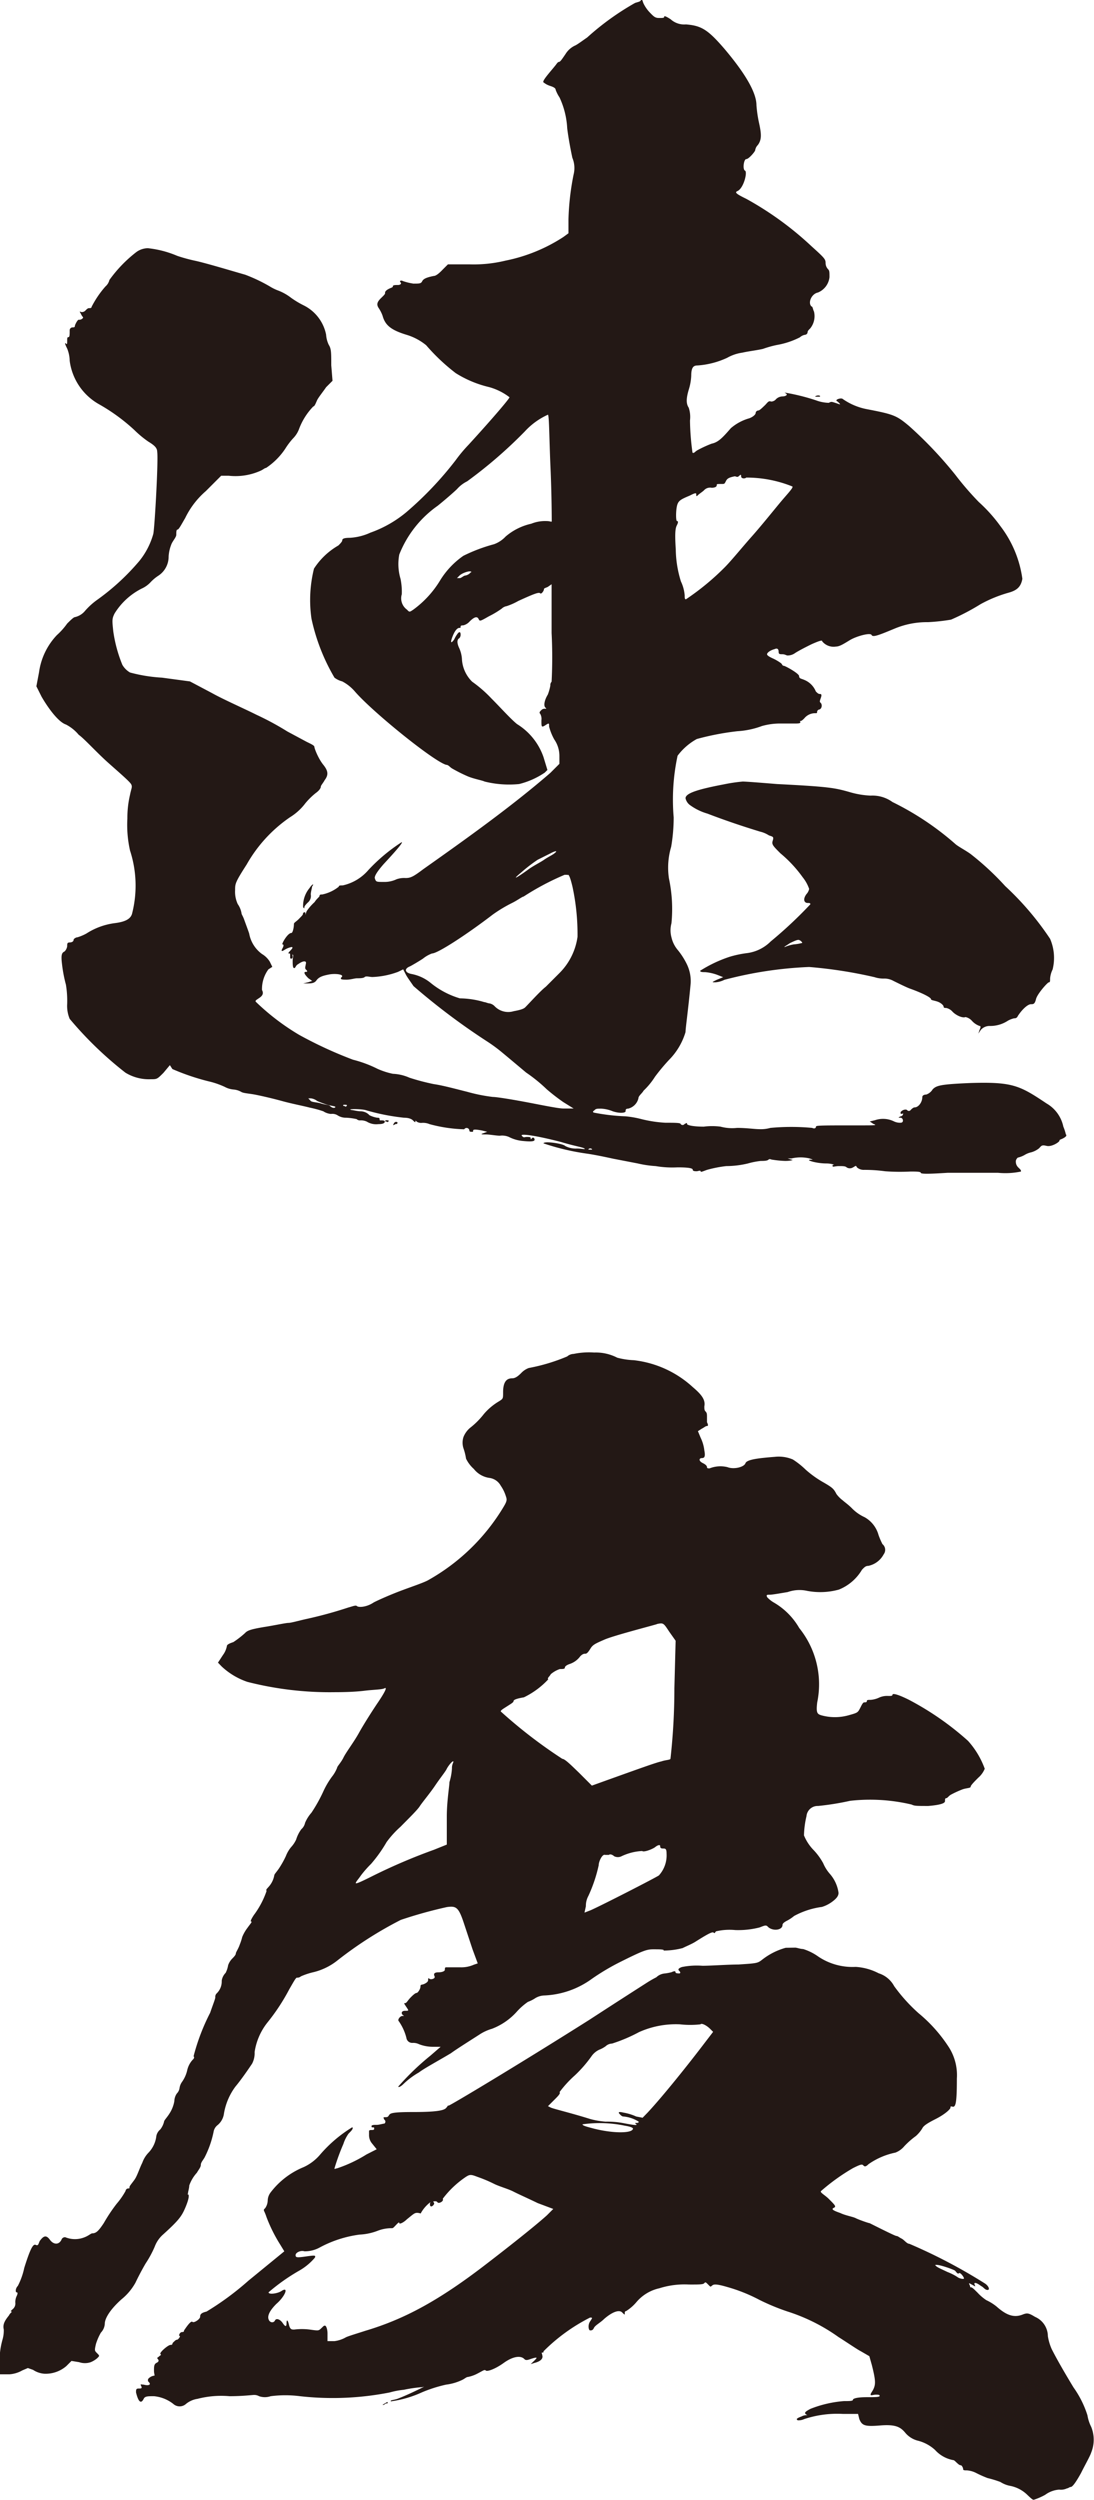 <svg xmlns="http://www.w3.org/2000/svg" viewBox="0 0 78.5 179.3"><defs><style>.cls-1{fill:#231815;}</style></defs><g id="レイヤー_2" data-name="レイヤー 2"><g id="レイヤー_1-2" data-name="レイヤー 1"><path class="cls-1" d="M46,0c.1-.09.1.1.19.28a2.56,2.56,0,0,0,.46.64c.27.28.37.37.64.37s.37,0,.37-.09.18,0,.46.18a1.45,1.45,0,0,0,1.1.37c1.11.09,1.57.37,2.76,1.75,1.48,1.75,2.3,3.13,2.3,4.05a9.13,9.13,0,0,0,.19,1.29c.18.82.18,1.19-.09,1.56a.66.66,0,0,0-.19.37c0,.09-.46.64-.64.64s-.28.74-.09.83-.1,1.29-.56,1.47c-.18.09-.09.19.65.55a23.26,23.26,0,0,1,4.69,3.41c.92.83,1,.92,1,1.19a.65.65,0,0,0,.19.46c.09.1.09.19.09.56a1.35,1.35,0,0,1-.83,1.1c-.46.09-.74.74-.46,1,.09,0,.09.19.18.37a1.4,1.4,0,0,1-.27,1.2c-.09.09-.19.18-.19.27a.2.2,0,0,1-.18.19.71.71,0,0,0-.37.18,5.77,5.77,0,0,1-1.65.55,7.5,7.5,0,0,0-1,.28c-.36.09-1.1.18-1.47.27a3.08,3.08,0,0,0-1.1.37,6,6,0,0,1-2.12.55c-.27,0-.46.09-.46.74a3.9,3.9,0,0,1-.18,1c-.19.65-.19,1,0,1.29a2.1,2.1,0,0,1,.09.92,18.34,18.34,0,0,0,.18,2.3c.1.09.19-.09.37-.18a8.23,8.23,0,0,1,1-.46c.46-.1.74-.37,1.38-1.11A3.47,3.47,0,0,1,53.76,30c.28-.1.46-.28.46-.37a.2.2,0,0,1,.19-.19c.09,0,.27-.18.46-.36s.27-.37.46-.28a.47.47,0,0,0,.36-.18.69.69,0,0,1,.46-.19c.19,0,.37-.09.28-.18s-.18-.09-.09-.09a15,15,0,0,1,2.21.55,2.8,2.8,0,0,0,.92.18c.18-.09.18-.09.46,0s.46.19.27,0-.18-.09-.18-.18.37-.19.46-.09a4.48,4.48,0,0,0,1.75.73c1.93.37,2.11.46,3,1.2a29.13,29.13,0,0,1,3.31,3.49A21.56,21.56,0,0,0,70.23,36a11,11,0,0,1,1.56,1.74,8,8,0,0,1,1.57,3.77c-.1.56-.37.83-1,1a9.53,9.53,0,0,0-2,.82,16.2,16.2,0,0,1-2.12,1.11,14.18,14.18,0,0,1-1.65.18,6,6,0,0,0-2.39.46c-1.11.46-1.57.65-1.66.46s-1.1.09-1.56.37-.74.46-1,.46A1.05,1.05,0,0,1,59,46c0-.09-.1-.09-.74.19-.37.18-.92.46-1.2.64a.91.91,0,0,1-.55.18c-.09,0-.18-.09-.37-.09s-.27,0-.27-.18-.09-.28-.28-.19c-.37.1-.55.28-.55.37s.18.19.37.28a3.38,3.38,0,0,1,.64.37c.09.09.09.18.19.18s1.1.55,1.1.74.18.18.37.27a1.5,1.5,0,0,1,.83.83c.09.09.18.18.27.18s.19,0,.09.28-.09.28,0,.37.1.37-.09.46a.19.19,0,0,0-.18.18c0,.09,0,.09-.19.09a1,1,0,0,0-.73.37c-.09.09-.19.19-.28.19s0,0,0,.09-.18.09-.46.09h-1.1a4.8,4.8,0,0,0-1.2.18,6,6,0,0,1-1.75.37A19.17,19.17,0,0,0,50,53a4.33,4.33,0,0,0-1.38,1.2,15,15,0,0,0-.28,4.42,12.54,12.54,0,0,1-.18,2.11A5.25,5.25,0,0,0,48,63a10.53,10.53,0,0,1,.18,3.22,1.92,1.92,0,0,0,0,1,2.14,2.14,0,0,0,.46.92,5.21,5.21,0,0,1,.64,1,2.79,2.79,0,0,1,.28,1.38c-.18,1.94-.37,3.22-.37,3.5a4.77,4.77,0,0,1-1.19,2,14.18,14.18,0,0,0-1,1.2,5.18,5.18,0,0,1-.82,1c-.1.19-.37.37-.37.55a1,1,0,0,1-.74.74c-.18,0-.18.09-.18.19s-.37.18-.92,0a2.5,2.5,0,0,0-.83-.19c-.28,0-.37,0-.46.09s-.18.1-.09.19a14.56,14.56,0,0,0,2.3.27,7.25,7.25,0,0,1,1.1.19,9,9,0,0,0,1.75.27c.64,0,1.1,0,1.1.09a.17.17,0,0,0,.28,0c.18-.09.18-.09.18,0s.46.19,1.2.19a4.75,4.75,0,0,1,1.2,0,3.23,3.23,0,0,0,1.19.09c.65,0,1.29.09,1.57.09a2.55,2.55,0,0,0,.82-.09,16.14,16.14,0,0,1,3,0c.18.09.27,0,.27-.09s.37-.09,3.13-.09c1.11,0,1.29,0,1-.1l-.27-.18.37-.09a1.78,1.78,0,0,1,1.38.09,1,1,0,0,0,.46.09c.27,0,.18-.36,0-.36s-.19,0,0-.1a.19.19,0,0,0,.18-.18c0-.09,0,0-.09,0s-.09,0-.09-.09.27-.28.46-.19a.16.16,0,0,0,.27,0c.09-.09.19-.18.28-.18.27,0,.55-.37.55-.74,0-.09.09-.18.28-.18a.87.87,0,0,0,.46-.37c.27-.28.55-.37,2.75-.46,3-.09,3.5.18,5.43,1.47a2.51,2.51,0,0,1,1.2,1.66,3.53,3.53,0,0,1,.18.55c.09.09,0,.18-.18.28s-.28.09-.28.18-.55.46-.92.37-.37,0-.55.18a1.59,1.59,0,0,1-.55.28,1.55,1.55,0,0,0-.46.18,1.78,1.78,0,0,1-.46.19c-.09,0-.19.18-.19.27s0,.28.19.46.18.19.18.28a5.42,5.42,0,0,1-1.65.09H68c-1.38.09-1.93.09-1.93,0s-.37-.09-.74-.09A14.74,14.74,0,0,1,63.51,84a11,11,0,0,0-1.56-.1.72.72,0,0,1-.46-.18c-.09-.18-.09-.09-.28,0a.42.42,0,0,1-.46,0c-.09-.09-.27-.09-.55-.09s-.46.09-.46,0,0-.09.09-.09-.18-.1-.55-.1c-.73,0-1.56-.27-1.1-.27.18,0,.18,0-.09-.09a2.8,2.8,0,0,0-1.29,0h-.28l.28.09c.18,0,0,.09-.46.09a7.21,7.21,0,0,1-.92-.09c-.09,0-.19-.09-.28,0s-.37.09-.55.09a5.51,5.51,0,0,0-.92.18,6.78,6.78,0,0,1-1.56.19,8.69,8.69,0,0,0-1.38.27c-.28.1-.46.19-.46.1s-.19,0-.28,0-.28,0-.28-.1-.18-.18-1.1-.18a7.12,7.12,0,0,1-1.56-.09,7.71,7.71,0,0,1-1.29-.19L44,83.1c-.46-.1-1.29-.28-1.93-.37A17,17,0,0,1,39,82c0-.18,1.38,0,1.56.19a1.61,1.61,0,0,0,.83.18c.37,0,.65.09.55,0s-.73-.18-1.65-.46c-1.75-.46-3-.64-2.85-.46s.18.09.36.09.28,0,.28.09,0,.1.09,0,.19,0,.19.1-.1.18-.92.09a2.67,2.67,0,0,1-.92-.28,1.24,1.24,0,0,0-.65-.09c-.27,0-.73-.09-1-.09s-.46,0-.18-.09l.27-.1-.36-.09c-.46-.09-.65-.09-.65,0s0,.09-.09.09-.18,0-.18-.09a.2.2,0,0,0-.37-.09,10.48,10.48,0,0,1-2.49-.37,1.18,1.18,0,0,0-.55-.09.57.57,0,0,1-.37-.09c-.09-.09-.09-.09-.09,0s-.09,0-.18-.09-.28-.19-.65-.19a15.43,15.43,0,0,1-2.76-.55c-.37-.09-1.38-.09-1,0,.09,0,.46.09.64.09a.87.87,0,0,1,.65.28,1.91,1.91,0,0,0,.55.18c.09,0,.18,0,.18.1s0,.09.1.09.27,0,.27.09-.09.18-.46.18a1.27,1.27,0,0,1-.83-.18,1,1,0,0,0-.46-.09.33.33,0,0,1-.27-.09,4.58,4.58,0,0,0-.74-.1,1.08,1.08,0,0,1-.64-.18.7.7,0,0,0-.46-.09,1.17,1.17,0,0,1-.55-.19,8.19,8.19,0,0,0-1-.27c-.37-.1-1.29-.28-1.94-.46s-1.47-.37-1.93-.46-.83-.1-1-.19a1.32,1.32,0,0,0-.55-.18,1.61,1.61,0,0,1-.65-.19,5.93,5.93,0,0,0-1-.36,16.44,16.44,0,0,1-2.76-.92l-.18-.28-.46.55c-.46.46-.46.46-.92.46A3.23,3.23,0,0,1,9,76.93a26.28,26.28,0,0,1-4-3.86A2.41,2.41,0,0,1,4.82,72a7.12,7.12,0,0,0-.09-1.38,10.15,10.15,0,0,1-.28-1.47c-.09-.73,0-.82.19-.92a.68.68,0,0,0,.18-.36c0-.19,0-.28.18-.28s.28-.09.28-.18.18-.19.28-.19a3.31,3.31,0,0,0,.64-.27,4.91,4.91,0,0,1,2-.74c.74-.09,1.2-.28,1.29-.74A8.11,8.11,0,0,0,9.33,61a8.37,8.37,0,0,1-.19-2.3A7.18,7.18,0,0,1,9.33,57c.09-.46.18-.55.09-.74s-.83-.82-1.66-1.56-1.74-1.75-2.11-2a2.94,2.94,0,0,0-.92-.74c-.55-.18-1.29-1.2-1.75-2l-.37-.74.19-1a4.82,4.82,0,0,1,1.28-2.67,5,5,0,0,0,.74-.83c.18-.18.46-.46.55-.46a1.32,1.32,0,0,0,.74-.46A5,5,0,0,1,7,43,16.53,16.53,0,0,0,10,40.23a5.38,5.38,0,0,0,1-1.94c.1-.46.37-5.33.28-5.88,0-.28-.18-.46-.64-.74a7.44,7.44,0,0,1-1-.83A13.48,13.48,0,0,0,7.12,29,4.19,4.19,0,0,1,5,25.87,2.41,2.41,0,0,0,4.82,25c-.18-.36-.18-.45-.09-.36s.09,0,.09-.19,0-.27.09-.27S5,24,5,23.67a.21.21,0,0,1,.19-.19c.09,0,.18,0,.18-.09s.19-.46.28-.46a.33.33,0,0,0,.27-.09c.1-.09,0-.09-.09-.28s-.18-.27,0-.18a.35.35,0,0,0,.28-.09c.09-.09.18-.19.27-.19s.19,0,.19-.09a7,7,0,0,1,1-1.47.88.88,0,0,0,.28-.46,9.57,9.57,0,0,1,1.93-2,1.43,1.43,0,0,1,.83-.28,7.33,7.33,0,0,1,2.11.55A12,12,0,0,0,14,18.7c.83.18,2.67.74,3.59,1a11.64,11.64,0,0,1,1.75.83,3.44,3.44,0,0,0,.55.28,3.68,3.68,0,0,1,1,.55,6.52,6.52,0,0,0,.92.55A3,3,0,0,1,23.4,24a2,2,0,0,0,.19.73c.18.28.18.55.18,1.47l.09,1.11-.46.46c-.18.27-.55.73-.64.92s-.18.46-.28.46a4.69,4.69,0,0,0-1,1.56,1.93,1.93,0,0,1-.46.74,5.13,5.13,0,0,0-.55.73,4.92,4.92,0,0,1-1.38,1.38c-.09,0-.18.1-.37.19a4.4,4.4,0,0,1-2.3.37h-.55l-1.1,1.1a6,6,0,0,0-1.48,1.93c-.27.46-.46.83-.55.83s-.09.18-.09.37-.28.46-.37.73a2.75,2.75,0,0,0-.18.83,1.63,1.63,0,0,1-.74,1.38,3,3,0,0,0-.55.46,2,2,0,0,1-.64.46A4.86,4.86,0,0,0,8.22,44c-.18.37-.18.46-.09,1.29a10,10,0,0,0,.65,2.39,1.51,1.51,0,0,0,.55.55,11.21,11.21,0,0,0,2.3.37l2,.27,1.57.83c.82.46,2.3,1.11,3.22,1.57a20.38,20.38,0,0,1,2.2,1.19L22,53.2c.37.18.56.27.56.37s.27.82.64,1.28.37.74.09,1.11c-.09.18-.27.37-.27.46s-.1.27-.37.46a5.13,5.13,0,0,0-.74.73,4,4,0,0,1-1.1,1A10.17,10.17,0,0,0,17.7,62c-.83,1.29-.83,1.38-.83,1.84a2.09,2.09,0,0,0,.19,1,1.61,1.61,0,0,1,.27.65c0,.09.09.18.19.46s.27.73.36,1a2.32,2.32,0,0,0,.92,1.47,1.64,1.64,0,0,1,.56.55l.18.37-.28.18A2.38,2.38,0,0,0,18.8,71c.1.19.1.37-.18.56s-.28.18-.28.27a16.67,16.67,0,0,0,3.13,2.39A29.56,29.56,0,0,0,25.33,76a8.63,8.63,0,0,1,1.75.65,5.32,5.32,0,0,0,1.11.36,3.28,3.28,0,0,1,1.19.28,15.73,15.73,0,0,0,1.75.46c.64.09,1.66.37,2.39.55a12.06,12.06,0,0,0,1.84.37c.28,0,1.38.18,2.39.37s2.3.46,2.67.46h.74l-.74-.46a14.15,14.15,0,0,1-1.19-.92,11.26,11.26,0,0,0-1.48-1.2c-.55-.46-1.19-1-1.65-1.38A11.26,11.26,0,0,0,35,74.72a47.74,47.74,0,0,1-5.33-4c-.19-.28-.46-.65-.55-.83l-.19-.37-.37.18a5.88,5.88,0,0,1-1.84.37c-.18,0-.46-.09-.55,0s-.37.09-.55.09-.46.1-.74.1-.55,0-.36-.19-.46-.27-.92-.18-.74.18-.92.46c-.09.09-.19.18-.55.18h-.37l.37-.09.27-.09-.27-.19c-.28-.27-.37-.46-.19-.46s.09-.09,0-.18,0-.28,0-.37c.09-.27-.18-.27-.55,0-.18.09-.18.28-.28.28S21,69.2,21,68.93s.09-.46,0-.46,0,0,0,.09,0,.19-.09.19-.09,0-.09-.19,0-.18-.09-.18,0-.09.09-.19.27-.27.09-.27a1.55,1.55,0,0,0-.46.18c-.28.19-.28.09-.18-.09s.09-.28,0-.28.36-.82.64-.82c.09,0,.18-.37.18-.65,0-.09.19-.18.37-.37s.28-.27.28-.36.18-.19.18,0,0,0,.09-.19a3.56,3.56,0,0,1,.56-.64c.18-.28.36-.37.36-.46s.1-.09.19-.09a2.81,2.81,0,0,0,1.19-.56c0-.09.09-.09.28-.09a3.38,3.38,0,0,0,1.84-1.1,12.5,12.5,0,0,1,2.39-2c.09,0-.09.28-1.29,1.57-.64.73-.64.92-.64,1,.09.28.09.28.64.28a2,2,0,0,0,.92-.19,1.63,1.63,0,0,1,.65-.09c.36,0,.55-.09,1.28-.64,3.13-2.21,6.35-4.51,9.11-6.9l.65-.65v-.55a2.08,2.08,0,0,0-.37-1.2,3.92,3.92,0,0,1-.37-.92c0-.27,0-.27-.28-.09s-.27.09-.27-.37a.72.72,0,0,0-.09-.46c-.1-.09,0-.18.09-.27a.33.33,0,0,1,.27-.09c.1,0,.1,0,0-.1s-.09-.46.19-.92a3.7,3.7,0,0,0,.18-.64.36.36,0,0,1,.09-.28,34.28,34.28,0,0,0,0-3.49v-3.5l-.27.19c-.19.09-.28.09-.28.18s-.18.37-.27.28-.37,0-1.57.55a4.71,4.71,0,0,1-.83.37.68.68,0,0,0-.36.18,6.59,6.59,0,0,1-.92.55c-.65.37-.65.37-.74.19s-.27-.19-.64.18a.91.91,0,0,1-.46.28c-.09,0-.19,0-.19.09s0,.09-.09.09-.27.09-.46.55-.18.65.09.28a2.2,2.2,0,0,1,.28-.46c.09-.09.18-.09.18.09a.36.36,0,0,1-.09.28c-.18.09-.18.36,0,.73a2.25,2.25,0,0,1,.19.83,2.46,2.46,0,0,0,.73,1.56,9.16,9.16,0,0,1,1.38,1.2c.64.64,1.38,1.47,1.84,1.84A4.51,4.51,0,0,1,39,54.3l.28.92-.19.19a5.73,5.73,0,0,1-1.84.82,7.26,7.26,0,0,1-2.48-.18c-.18-.09-.74-.18-1.2-.37a10.93,10.93,0,0,1-1.1-.55c-.18-.09-.28-.28-.46-.28-.92-.27-5.25-3.77-6.53-5.24a3.1,3.1,0,0,0-.92-.74A1.6,1.6,0,0,1,24,48.6a14.19,14.19,0,0,1-1.65-4.23,9.35,9.35,0,0,1,.18-3.59,5.11,5.11,0,0,1,1.75-1.66c.09-.09.28-.27.28-.37s.09-.18.55-.18a4.07,4.07,0,0,0,1.47-.37,8.41,8.41,0,0,0,2.58-1.47A24.71,24.71,0,0,0,32.7,33a10.52,10.52,0,0,1,.92-1.1c1.83-2,2.94-3.32,2.94-3.41a4.27,4.27,0,0,0-1.47-.73,7.87,7.87,0,0,1-2.39-1,14.13,14.13,0,0,1-2.12-2,4.08,4.08,0,0,0-1.38-.74c-1.2-.36-1.57-.73-1.75-1.38a2.54,2.54,0,0,0-.28-.55c-.18-.27-.09-.46.19-.73s.27-.28.27-.37.1-.19.28-.28.28-.09.28-.18.18-.09.36-.09.28-.1.19-.19,0-.18.18-.09a4.17,4.17,0,0,0,.74.18c.46,0,.55,0,.64-.18s.37-.28.83-.37c.18,0,.46-.27.64-.46l.37-.37h1.57a9.69,9.69,0,0,0,2.57-.27A11.86,11.86,0,0,0,40.42,17l.37-.27v-1a18.59,18.59,0,0,1,.37-3.22,1.9,1.9,0,0,0-.09-1.19c-.1-.46-.28-1.38-.37-2.12a5.92,5.92,0,0,0-.55-2.21,2.58,2.58,0,0,1-.28-.55c0-.09-.09-.18-.37-.27S39.13,6,39,5.91s.46-.73.83-1.19c.09-.1.18-.28.28-.28s.27-.28.46-.55a1.59,1.59,0,0,1,.73-.64c.19-.1.55-.37.83-.56A19.17,19.17,0,0,1,45.57.21C45.85.12,45.94.12,46,0ZM22.39,63.59c0,.1-.09.37-.09.56a.61.61,0,0,1-.18.55c-.1.09-.28.27-.28.37s0,.09-.09,0a2,2,0,0,1,.46-1.38C22.39,63.41,22.58,63.32,22.39,63.59ZM22.3,78.77h-.18l.18.19c.09.09.46.09.74.18s.55.09.64.18.27.19.37.1-.28-.1-.56-.19a6.43,6.43,0,0,1-.73-.27A.91.91,0,0,0,22.3,78.77Zm2.39.46c-.09,0-.09.09,0,.09s.09.1.18,0S24.78,79.23,24.69,79.23Zm3,1.11c.09,0,.27,0,.18.09s-.09,0-.18,0S27.63,80.34,27.73,80.34Zm.82.18c0,.09,0,.09-.09.09s-.27.19-.18,0S28.46,80.43,28.55,80.52ZM39.32,29.74a5.08,5.08,0,0,0-1.66,1.2,32.69,32.69,0,0,1-4.14,3.58,2.37,2.37,0,0,0-.73.56c-.28.27-.92.82-1.38,1.19a7.75,7.75,0,0,0-2.76,3.5,3.69,3.69,0,0,0,.09,1.74,4.63,4.63,0,0,1,.09,1.11,1,1,0,0,0,.37,1.1c.18.19.18.19.46,0a7.22,7.22,0,0,0,1.93-2.11,5.91,5.91,0,0,1,1.66-1.75,11.74,11.74,0,0,1,2.2-.83,2.14,2.14,0,0,0,.83-.55,4.24,4.24,0,0,1,1.84-.92,2.67,2.67,0,0,1,1.11-.19c.27,0,.36.1.36,0s0-1.83-.09-3.86S39.41,29.83,39.32,29.74Zm1.38,33h-.19a18.89,18.89,0,0,0-2.94,1.56c-.09,0-.46.28-.83.46a10.1,10.1,0,0,0-1.38.83C33.52,67,31.41,68.38,31,68.38a2.31,2.31,0,0,0-.65.37c-.27.18-.73.45-.92.55-.46.18-.37.46.09.55a3.07,3.07,0,0,1,1.38.64A6,6,0,0,0,33,71.6a6.3,6.3,0,0,1,1.75.27c.09,0,.27.09.37.09a.7.7,0,0,1,.36.19,1.35,1.35,0,0,0,1.38.37c.56-.1.74-.19.83-.28.28-.28,1.11-1.2,1.47-1.47l1-1a4.57,4.57,0,0,0,1.28-2.58,16.19,16.19,0,0,0-.36-3.59C40.88,62.77,40.79,62.67,40.7,62.77ZM33.8,41c-.09-.09-.64.09-.83.28l-.18.18H33c.09,0,.28-.18.37-.18a.66.66,0,0,0,.37-.19C33.8,41,33.89,41.05,33.8,41ZM39.5,61.2l-.92.46a10.87,10.87,0,0,0-1.19.92c-.56.46-.56.55.46-.18.36-.28.92-.55,1.19-.74s.65-.37.74-.46C40.05,61,39.87,61,39.5,61.2Zm2.85,21.16c-.09,0-.18.09-.09.09h.19C42.54,82.45,42.45,82.36,42.35,82.36ZM53,34.16c-.1.09-.19,0-.28,0-.46.09-.55.18-.64.36s-.1.19-.28.19c-.37,0-.37,0-.37.09s-.09.18-.37.18a.59.59,0,0,0-.55.19c-.09.09-.37.27-.46.37s-.09,0-.09-.1-.09-.09-.46.1c-.64.27-.83.36-.92.73s-.09,1.1,0,1.1.09.1,0,.28-.18.37-.09,1.75a8,8,0,0,0,.37,2.3,2.86,2.86,0,0,1,.27,1c0,.18,0,.28.09.28A18.19,18.19,0,0,0,52,40.69c.46-.46,1.29-1.48,1.94-2.21s1.47-1.75,2-2.39,1-1.11.92-1.2a8.82,8.82,0,0,0-3.31-.64c-.09.09-.37.09-.37-.09S53.12,34.06,53,34.16Zm.27,21.89c.28,0,1.38.09,2.49.18,3.77.19,4.14.28,5.15.56a6.26,6.26,0,0,0,1.56.27,2.45,2.45,0,0,1,1.57.46,20.48,20.48,0,0,1,4.5,3c.19.18.74.46,1.11.73a19.9,19.9,0,0,1,2.48,2.3,21,21,0,0,1,3.22,3.78,3.45,3.45,0,0,1,.18,2.2,1.76,1.76,0,0,0-.18.65c0,.18,0,.27-.09.27s-.83.83-.92,1.2-.19.37-.37.37-.55.27-.92.82c-.09.19-.18.19-.28.19a1.66,1.66,0,0,0-.46.18,2.29,2.29,0,0,1-1.28.37.83.83,0,0,0-.65.28l-.18.27.09-.27c.09-.19.09-.28,0-.28a1.33,1.33,0,0,1-.55-.37.87.87,0,0,0-.46-.27c-.19.09-.65-.1-.92-.37a.84.84,0,0,0-.46-.28c-.09,0-.19,0-.19-.09s-.18-.28-.45-.37-.46-.09-.46-.18-.46-.37-1.48-.74c-.27-.09-1-.46-1.19-.55a1.35,1.35,0,0,0-.65-.18,2.08,2.08,0,0,1-.73-.1,32.55,32.55,0,0,0-4.69-.73,28.11,28.11,0,0,0-6.08.92,1.72,1.72,0,0,1-.64.18c-.28,0-.28,0,.09-.18l.46-.19-.46-.18a3.37,3.37,0,0,0-.83-.18c-.18,0-.36,0-.36-.1a9.48,9.48,0,0,1,2.11-1,7.55,7.55,0,0,1,1.29-.27,2.93,2.93,0,0,0,1.66-.83,30.84,30.84,0,0,0,2.85-2.67c0-.09-.09-.09-.19-.09-.27,0-.36-.28-.09-.64a.77.77,0,0,0,.19-.37,2.75,2.75,0,0,0-.46-.83A9.13,9.13,0,0,0,56,61.2c-.55-.55-.64-.64-.55-.92s0-.27-.28-.37a2,2,0,0,0-.64-.27c-.28-.09-1.84-.55-3.77-1.29a4,4,0,0,1-1.29-.64.84.84,0,0,1-.28-.46c0-.37.92-.65,2.76-1A11.89,11.89,0,0,1,53.3,56.05Zm4.14,11.41c-.09-.09-.18-.09-.73.18-.28.19-.46.28-.37.28a2.8,2.8,0,0,1,.64-.19,3.17,3.17,0,0,0,.55-.09C57.63,67.64,57.53,67.55,57.44,67.46Zm1.29-39.1c.18,0,.18.09.09.09h-.27C58.45,28.45,58.55,28.36,58.73,28.36Z"/><path class="cls-1" d="M42.63,97a3.35,3.35,0,0,1,1.66.37,5.35,5.35,0,0,0,1.19.18,7.51,7.51,0,0,1,4.23,1.93c.65.55.92.92.83,1.38,0,.19,0,.28.09.37s.1.18.1.37V102q.14.27,0,.27c-.1,0-.19.1-.37.19l-.28.18.19.46a2.83,2.83,0,0,1,.27.92c.09.46,0,.55-.18.55s-.28.19.09.37c.18.09.28.19.28.28s.09.09.18.09a2.12,2.12,0,0,1,1.29-.09c.46.18,1.19,0,1.29-.28s1-.37,2.11-.46a2.59,2.59,0,0,1,1.29.19,5.76,5.76,0,0,1,.92.73,7.42,7.42,0,0,0,1.29.92c.64.37.73.46.92.83a2.22,2.22,0,0,0,.46.46c.09.09.37.28.64.55a3,3,0,0,0,.92.65,2.1,2.1,0,0,1,1,1.28,5.45,5.45,0,0,0,.28.65.53.53,0,0,1,.09.73,1.62,1.62,0,0,1-1.1.83c-.19,0-.28.09-.46.28A3.4,3.4,0,0,1,60.2,114a5,5,0,0,1-2.3.09,2.53,2.53,0,0,0-1.38.09c-.55.09-1.1.19-1.29.19s-.27,0-.18.18a2.05,2.05,0,0,0,.46.37,5,5,0,0,1,1.84,1.84,6.43,6.43,0,0,1,1.29,5.33c-.09.74,0,.83.27.92a3.65,3.65,0,0,0,2,0c.64-.18.64-.18.83-.55.09-.18.18-.37.27-.37s.19,0,.19-.09.09-.09.27-.09a1.76,1.76,0,0,0,.65-.18,1.43,1.43,0,0,1,.64-.1c.18,0,.28,0,.28-.09s.27-.09,1.19.37a20.88,20.88,0,0,1,4.23,2.94,6.06,6.06,0,0,1,1.2,2,1.69,1.69,0,0,1-.46.64c-.28.28-.55.55-.55.65s-.28.09-.56.18a7.26,7.26,0,0,0-.82.37c-.19.09-.28.27-.37.27s-.09.1-.09.19,0,.27-1.2.37c-.83,0-1,0-1.19-.1a12.89,12.89,0,0,0-4.42-.27,19.36,19.36,0,0,1-2.3.37.8.8,0,0,0-.83.73,6.52,6.52,0,0,0-.18,1.38,3.31,3.31,0,0,0,.64,1,4.46,4.46,0,0,1,.74,1,2.82,2.82,0,0,0,.46.74,2.61,2.61,0,0,1,.64,1.38c0,.18-.09.37-.46.64a2.42,2.42,0,0,1-.73.37,5.77,5.77,0,0,0-2,.65,2.91,2.91,0,0,1-.55.36c-.18.1-.28.19-.28.28,0,.37-.64.46-1,.18-.18-.18-.18-.18-.64,0a6.2,6.2,0,0,1-1.75.19,4.27,4.27,0,0,0-1.38.09c-.09.09-.09.18-.18.09s-.56.19-1.29.65c-.28.18-.74.36-.92.46a5.47,5.47,0,0,1-1.38.18c.09-.09-.28-.09-.74-.09s-.73.09-2.39.92a16.41,16.41,0,0,0-2,1.19,6.23,6.23,0,0,1-3.41,1.2,1.34,1.34,0,0,0-.64.18,2.54,2.54,0,0,1-.55.28,4.6,4.6,0,0,0-.83.74,4.6,4.6,0,0,1-1.75,1.19,3.36,3.36,0,0,0-.83.37c-.27.18-1.74,1.1-2.11,1.38-.92.55-1.94,1.1-2.3,1.38a5.52,5.52,0,0,0-1.11.83c-.18.18-.37.27-.37.18a18.62,18.62,0,0,1,2.3-2.21l.74-.64H31a2.73,2.73,0,0,1-.92-.18,1,1,0,0,0-.46-.1.42.42,0,0,1-.46-.36,3.62,3.62,0,0,0-.55-1.2c-.1-.09.09-.37.27-.37s.09,0,0-.09-.09-.28.19-.28.27,0,.09-.27-.19-.28-.09-.28.18-.18.36-.37.37-.36.46-.36.28-.28.28-.46.09-.1.28-.19.27-.18.27-.27,0-.19.09-.1.46,0,.37-.18,0-.28.28-.28.46-.09.46-.18,0-.18.09-.18h1a2.22,2.22,0,0,0,1-.19l.27-.09-.37-1-.64-1.93c-.37-1.11-.55-1.2-1.2-1.11a32,32,0,0,0-3.31.92,27.71,27.71,0,0,0-4.6,2.95,4.45,4.45,0,0,1-1.75.82,5,5,0,0,0-.82.28.36.36,0,0,1-.28.09c-.09,0-.28.37-.55.83a14.53,14.53,0,0,1-1.57,2.39,4.46,4.46,0,0,0-.92,2.12,1.61,1.61,0,0,1-.18.83c-.18.27-.74,1.1-1.2,1.65a4.48,4.48,0,0,0-.82,1.93,1.28,1.28,0,0,1-.46.83.76.76,0,0,0-.28.46,7.12,7.12,0,0,1-.64,1.84c-.1.19-.28.37-.28.55s-.18.37-.28.56a2.66,2.66,0,0,0-.55.92c0,.18-.09.46-.09.55s-.09.09,0,.09.09.28-.18.92-.46.92-1.66,2a2.18,2.18,0,0,0-.55.83,7.51,7.51,0,0,1-.65,1.2c-.27.46-.55,1-.73,1.38a4.08,4.08,0,0,1-1,1.19c-.83.74-1.2,1.38-1.2,1.75a1,1,0,0,1-.28.64,4,4,0,0,0-.36.83c-.1.46-.1.46.09.65s.18.18,0,.36a1.74,1.74,0,0,1-.46.28,1.28,1.28,0,0,1-.83,0l-.55-.09-.37.37a2.28,2.28,0,0,1-1.56.55,1.69,1.69,0,0,1-.83-.28L2,169.83,1.6,170a2.17,2.17,0,0,1-.92.28H0v-.37a5.62,5.62,0,0,1,.18-2.12,2.29,2.29,0,0,0,.09-.73c-.09-.37.09-.65.37-1,.09-.19.28-.28.18-.28s0-.09.1-.18a.52.52,0,0,0,.18-.46,1,1,0,0,1,.09-.46c.09-.19.09-.28,0-.28s-.09-.28.09-.46a5.06,5.06,0,0,0,.46-1.29c.46-1.47.65-1.74.83-1.65s.19-.09.28-.28c.27-.37.46-.46.73-.09s.65.37.83,0a.26.26,0,0,1,.28-.18,1.83,1.83,0,0,0,1.38,0c.27-.1.46-.28.55-.28.28,0,.46-.18.83-.74a11.81,11.81,0,0,1,.92-1.38,5.39,5.39,0,0,0,.64-.92.2.2,0,0,1,.19-.18c.09,0,.09,0,.09-.09s.18-.28.37-.55.36-.83.55-1.2a2,2,0,0,1,.46-.74,2.07,2.07,0,0,0,.55-1.19.81.81,0,0,1,.28-.46,1.47,1.47,0,0,0,.27-.55c0-.1.19-.28.37-.56a2.39,2.39,0,0,0,.37-.92,1,1,0,0,1,.18-.55.7.7,0,0,0,.19-.37,1,1,0,0,1,.18-.46,2.35,2.35,0,0,0,.37-.82,1.64,1.64,0,0,1,.37-.74c.09-.09.18-.18.09-.28a15,15,0,0,1,1.19-3.12c.19-.56.37-1,.37-1.11a.33.33,0,0,1,.09-.27,1.19,1.19,0,0,0,.37-.92,1,1,0,0,1,.28-.56,1.91,1.91,0,0,0,.18-.55,1.27,1.27,0,0,1,.28-.46c.09-.09.27-.27.27-.37s.19-.36.28-.64a3.92,3.92,0,0,0,.18-.55,2.81,2.81,0,0,1,.37-.65c.19-.27.37-.46.28-.46s0-.18.18-.46a6.27,6.27,0,0,0,.92-1.74c-.09-.1.09-.19.28-.46a1.67,1.67,0,0,0,.27-.65c0-.09.19-.27.37-.55a6.79,6.79,0,0,0,.46-.83,2.35,2.35,0,0,1,.37-.64,2.12,2.12,0,0,0,.37-.55,2.44,2.44,0,0,1,.37-.74.84.84,0,0,0,.27-.46,2.65,2.65,0,0,1,.46-.73,11,11,0,0,0,.83-1.48,5.93,5.93,0,0,1,.64-1.1,2.46,2.46,0,0,0,.37-.64c0-.1.28-.37.46-.74s.74-1.1,1.1-1.75,1-1.65,1.38-2.21c.56-.83.65-1.1.46-1s-.73.09-1.47.18-1.65.1-2.11.1a23.89,23.89,0,0,1-6.26-.74,5.1,5.1,0,0,1-1.84-1.1l-.27-.28.36-.55a1.56,1.56,0,0,0,.28-.64c0-.1.18-.19.46-.28a6.66,6.66,0,0,0,.83-.64c.18-.19.37-.28,1.47-.46.64-.1,1.47-.28,1.66-.28s.82-.18,1.28-.28a30,30,0,0,0,3-.82c.37-.1.55-.19.64-.1s.65.1,1.2-.27c.37-.19,1.19-.55,1.93-.83s1.56-.55,1.93-.74a14.66,14.66,0,0,0,5.43-5.24c.28-.46.28-.55.18-.83a2.75,2.75,0,0,0-.36-.73,1.09,1.09,0,0,0-.83-.56,1.73,1.73,0,0,1-1.1-.64,2.37,2.37,0,0,1-.56-.74,4.1,4.1,0,0,0-.18-.73,1.3,1.3,0,0,1,0-.83,1.67,1.67,0,0,1,.46-.64,5.59,5.59,0,0,0,1-1,4.3,4.3,0,0,1,1.1-.92c.28-.18.28-.18.28-.64,0-.64.18-1,.64-1,.19,0,.37-.09.65-.37a1.44,1.44,0,0,1,.55-.37,13.36,13.36,0,0,0,2.76-.83.72.72,0,0,1,.46-.18A5.4,5.4,0,0,1,42.63,97Zm14.44,42.68c.1,0,.37.1.56.1a3.84,3.84,0,0,1,1.1.55,4.4,4.4,0,0,0,2.67.73,4.1,4.1,0,0,1,1.65.46,1.91,1.91,0,0,1,1.11.92,12,12,0,0,0,1.75,1.94,10.66,10.66,0,0,1,2.2,2.48,3.73,3.73,0,0,1,.55,2.21c0,1.84-.09,2.11-.36,2-.1,0-.1,0-.1.09s-.36.46-1.1.83c-.55.28-.83.46-.92.65a2.44,2.44,0,0,1-.46.55,5.8,5.8,0,0,0-.83.73,1.57,1.57,0,0,1-.64.46,5.17,5.17,0,0,0-1.93.83c-.19.19-.28.19-.37.09s-.18-.09-.74.19a14.47,14.47,0,0,0-2.3,1.65c-.09.1.28.28.56.56.46.46.55.55.36.64s-.09.18.46.37c.37.18.92.27,1.11.37s.92.36,1,.36c.92.46,1.84.92,1.93.92s.19.1.37.19.37.37.55.37a38.31,38.31,0,0,1,5.43,2.85c.27.18.37.46.18.46s-.27-.19-.46-.28c-.37-.28-.55-.28-.46-.09s0,.09-.18,0-.28-.19-.19,0,0,.18.1.18.27.19.46.37a3.48,3.48,0,0,0,.64.55,3.56,3.56,0,0,1,.74.46c.73.65,1.28.83,1.93.55.27-.09.37-.09.83.19a1.52,1.52,0,0,1,.92,1.38,3.68,3.68,0,0,0,.27.92c.46.92,1.29,2.3,1.57,2.76a7.15,7.15,0,0,1,1,2,2.8,2.8,0,0,0,.27.83,2.46,2.46,0,0,1,0,1.84c-.09.28-.46.92-.73,1.47-.46.83-.65,1-.74,1s-.18.1-.27.1a1,1,0,0,1-.56.09,1.92,1.92,0,0,0-1,.37,4.41,4.41,0,0,1-.83.36c-.09,0-.27-.18-.46-.36a2.43,2.43,0,0,0-1.28-.65,2,2,0,0,1-.65-.27,7.93,7.93,0,0,0-.92-.28,8.43,8.43,0,0,1-.83-.37,1.72,1.72,0,0,0-.64-.18c-.18,0-.28,0-.28-.09s-.09-.28-.18-.28-.18-.09-.28-.18-.18-.19-.27-.19a2.32,2.32,0,0,1-1.29-.73,2.88,2.88,0,0,0-1.19-.65,1.74,1.74,0,0,1-.92-.55c-.37-.46-.74-.64-1.84-.55s-1.29,0-1.48-.46l-.09-.37h-1.1a7.53,7.53,0,0,0-2.76.37,1,1,0,0,1-.46.09c-.19-.09,0-.18.27-.28a.73.73,0,0,1,.37-.09c.09,0,0,0-.09-.09s0-.18.37-.37a8.28,8.28,0,0,1,2.39-.55c.37,0,.64,0,.64-.09s.28-.19,1-.19c.55,0,.92,0,.92-.09s-.1-.09-.28-.09-.37.09-.37,0,.09-.18.19-.37c.18-.37.18-.64-.1-1.75l-.18-.64-.64-.37c-.19-.09-1-.64-1.57-1a13.17,13.17,0,0,0-3.68-1.84,15.66,15.66,0,0,1-2-.83,11.72,11.72,0,0,0-2.3-.92c-.92-.27-1-.18-1.11-.09s-.09.09-.27-.09-.19-.19-.28-.09-.46.09-1.1.09a6,6,0,0,0-2.12.27,3,3,0,0,0-1.65,1,3.18,3.18,0,0,1-.74.64c-.09,0-.09.09-.09.18s0,.1-.19-.09-.64-.09-1.28.46c-.28.28-.65.46-.74.65s-.18.18-.28.18-.18-.37,0-.64.19-.28,0-.28A13,13,0,0,0,39,168.63c0,.09,0,.09-.09.09s0,.1,0,.19c.09.27-.18.46-.55.55l-.28.09.28-.27c.18-.19.27-.28-.28-.1-.27.1-.37.1-.46,0-.27-.27-.83-.18-1.47.28s-1.2.64-1.29.55-.18,0-.55.19a2.56,2.56,0,0,1-.73.27c-.1,0-.19.09-.37.19a3.71,3.71,0,0,1-1.2.36,10,10,0,0,0-1.75.56,7.92,7.92,0,0,1-2.21.64c-.09-.09.19-.09.46-.18.74-.28,1.66-.74,1.84-.83s0,0-.18,0a10,10,0,0,0-1.2.18,5.69,5.69,0,0,0-1,.19,21.1,21.1,0,0,1-6.44.27,8.27,8.27,0,0,0-2.11,0,1.28,1.28,0,0,1-.83,0,.71.71,0,0,0-.37-.09c-.09,0-.83.09-1.75.09a6.79,6.79,0,0,0-2.3.19,1.69,1.69,0,0,0-.82.36.68.68,0,0,1-.92,0,2.64,2.64,0,0,0-1.38-.55c-.46,0-.65,0-.74.19-.18.36-.37.27-.55-.46,0-.19,0-.28.18-.28s.28,0,.19-.18,0-.1.18-.1c.37.1.55,0,.37-.18a.18.18,0,0,1,0-.28.68.68,0,0,1,.37-.18c.09,0,0-.09,0-.37s0-.46.18-.55.18-.18.09-.28,0-.09.09-.18.19-.09.1-.18.55-.65.73-.65.09-.09.19-.18.18-.19.27-.19.28-.27.19-.27,0-.28.18-.28.09-.09.18-.18c.19-.28.46-.65.56-.55s.55-.19.55-.37.09-.28.46-.37a20.47,20.47,0,0,0,3-2.21l2.58-2.11-.28-.46a11,11,0,0,1-1-2c-.18-.55-.27-.46-.09-.64a1,1,0,0,0,.18-.55,1,1,0,0,1,.19-.55,5.68,5.68,0,0,1,2.39-1.84,3.44,3.44,0,0,0,1.2-.92,9.72,9.72,0,0,1,2.29-1.94c.1.1-.09.28-.27.46a2.69,2.69,0,0,0-.37.74,15.62,15.62,0,0,0-.64,1.75c0,.09.09,0,.18,0a9.82,9.82,0,0,0,2.12-1l.73-.37-.37-.46a.93.93,0,0,1-.18-.55v-.28c0-.09.09-.09.18-.09s.19,0,.19-.09,0-.1-.09-.1-.1,0-.1-.09.19-.09.37-.09.46-.09.55-.09a.17.17,0,0,0,0-.28c-.09-.18-.09-.18.1-.18s.18-.09.27-.19.28-.18,1.66-.18c1.56,0,2.21-.09,2.39-.28s.09-.18.19-.18,4.87-2.85,10.11-6.16c2.12-1.38,4-2.58,4.14-2.67s.46-.28.65-.37a1,1,0,0,1,.64-.28,3.72,3.72,0,0,0,.46-.09c.19-.09.28-.09.28,0s.18.09.27.09.1-.09,0-.18-.09-.18.19-.28a5.39,5.39,0,0,1,1.47-.09c.64,0,1.84-.09,2.58-.09,1.38-.09,1.38-.09,1.74-.37a4.8,4.8,0,0,1,1.66-.83ZM34.26,156.12c-.46-.18-.55-.18-.83,0a6.87,6.87,0,0,0-1.66,1.57c.1.18-.27.36-.36.27s-.1-.09-.19-.09-.18,0-.09.09-.09.28-.18.28-.1-.09-.1-.19.1-.09,0-.09a2.54,2.54,0,0,0-.64.74c0,.09-.09,0-.28,0s-.27.09-.73.46c-.28.27-.55.37-.55.27s-.1,0-.28.19-.18.18-.28.18a2.75,2.75,0,0,0-1,.19,4.12,4.12,0,0,1-1.29.27,8.32,8.32,0,0,0-2.85.92,2.23,2.23,0,0,1-1.1.28c-.28-.09-.64.09-.64.27s.09.19.73.1.74-.1.65.09a4.19,4.19,0,0,1-1.11.92,14,14,0,0,0-2.21,1.56c0,.18.65.09.92-.09.56-.37.28.37-.36.92-.46.46-.65.83-.56,1.1s.37.28.46.09.37-.09.56.19.27.27.27,0,.09-.28.19.18c.09.28.18.28.36.28a4.51,4.51,0,0,1,1.11,0c.64.09.64.09.83-.09s.18-.19.27-.19.18.28.18.55v.56H24a2.2,2.2,0,0,0,.83-.28c.19-.09.83-.28,1.38-.46C29,166.33,31.5,165,35,162.29c1.2-.92,3.32-2.58,4.24-3.41l.46-.46L38.58,158c-.55-.27-1.38-.64-1.75-.83s-1-.36-1.38-.55A9.82,9.82,0,0,0,34.26,156.12Zm-1.75-29.8c-.09,0-.37.36-.46.55s-.46.64-.83,1.19-.92,1.2-1.1,1.48-.83.91-1.38,1.47a6.92,6.92,0,0,0-1,1.1,10,10,0,0,1-1.11,1.56,7.71,7.71,0,0,0-.73.83c-.19.28-.37.46-.37.55s.55-.18,1.29-.55a41.27,41.27,0,0,1,4.32-1.84l.92-.37v-2c0-1.1.19-2.21.19-2.48a4.05,4.05,0,0,0,.18-1C32.42,126.5,32.6,126.32,32.51,126.32Zm-4.69,46c0,.09-.09,0-.19.09s-.27.1-.09,0S27.82,172.22,27.82,172.31Zm19.32-55.84c-.65.19-3.13.83-3.77,1.11s-.83.36-1,.64-.27.37-.36.37-.19,0-.37.18a1.55,1.55,0,0,1-.74.55c-.27.09-.37.19-.37.28s-.18.09-.36.09a2,2,0,0,0-.65.37c-.09.18-.27.27-.18.37a5.9,5.9,0,0,1-1.75,1.29c-.55.09-.74.18-.74.27s-.18.19-.46.37-.46.28-.46.37a34.93,34.93,0,0,0,4.42,3.4c.18,0,.64.46,1.2,1l.92.92,1-.36c2.57-.92,3.59-1.29,4-1.38.27-.1.64-.1.64-.19a45.36,45.36,0,0,0,.28-5.06l.09-3.4-.46-.65C47.6,116.38,47.6,116.38,47.14,116.47Zm3.13,28.7a6.56,6.56,0,0,1-1.48,0,6.46,6.46,0,0,0-2.94.56,11.41,11.41,0,0,1-1.93.82.7.7,0,0,0-.46.19A2.07,2.07,0,0,1,43,147a1.39,1.39,0,0,0-.55.46,9.16,9.16,0,0,1-1.2,1.38,8,8,0,0,0-1.1,1.2c.09.09-.1.28-.37.55l-.46.46.18.09c.19.1,1.38.37,2.85.83a5.74,5.74,0,0,0,1.11.19,6.21,6.21,0,0,1,1.19.09c.92.18,1.11.18,1,.09s-.1-.09,0-.09.18,0,.18-.09a2.47,2.47,0,0,0-1.1-.37c-.1,0-.19-.09-.28-.19s-.09-.18.28-.09a3.72,3.72,0,0,1,.92.28l.46.09.36-.37c1.11-1.19,2.95-3.49,4.14-5.06l.56-.73-.19-.19C50.73,145.27,50.36,145.08,50.27,145.17Zm-8.47,7.18c0,.09.37.18.74.28,1.38.36,2.67.36,2.85.09.09-.09,0-.19-.55-.28A8.87,8.87,0,0,0,41.8,152.35ZM47,132.48c-.27.18-.82.37-.92.27a3.89,3.89,0,0,0-1.47.37.59.59,0,0,1-.55,0c-.09-.09-.28-.18-.37-.09h-.27c-.19-.09-.46.46-.46.74a10.55,10.55,0,0,1-.74,2.2,1.48,1.48,0,0,0-.18.74l-.1.46.46-.18c.83-.37,4.6-2.3,4.88-2.49a2.14,2.14,0,0,0,.55-1.56c0-.37-.09-.37-.27-.37s-.19-.09-.19-.18S47.23,132.29,47,132.48Zm20.15,30c0,.09.46.28.83.46a3.78,3.78,0,0,1,.73.37c.1.09.46.18.46.09s-.27-.46-.36-.37-.19-.09-.28-.18S67.1,162.29,67.1,162.47Z"/></g></g></svg>